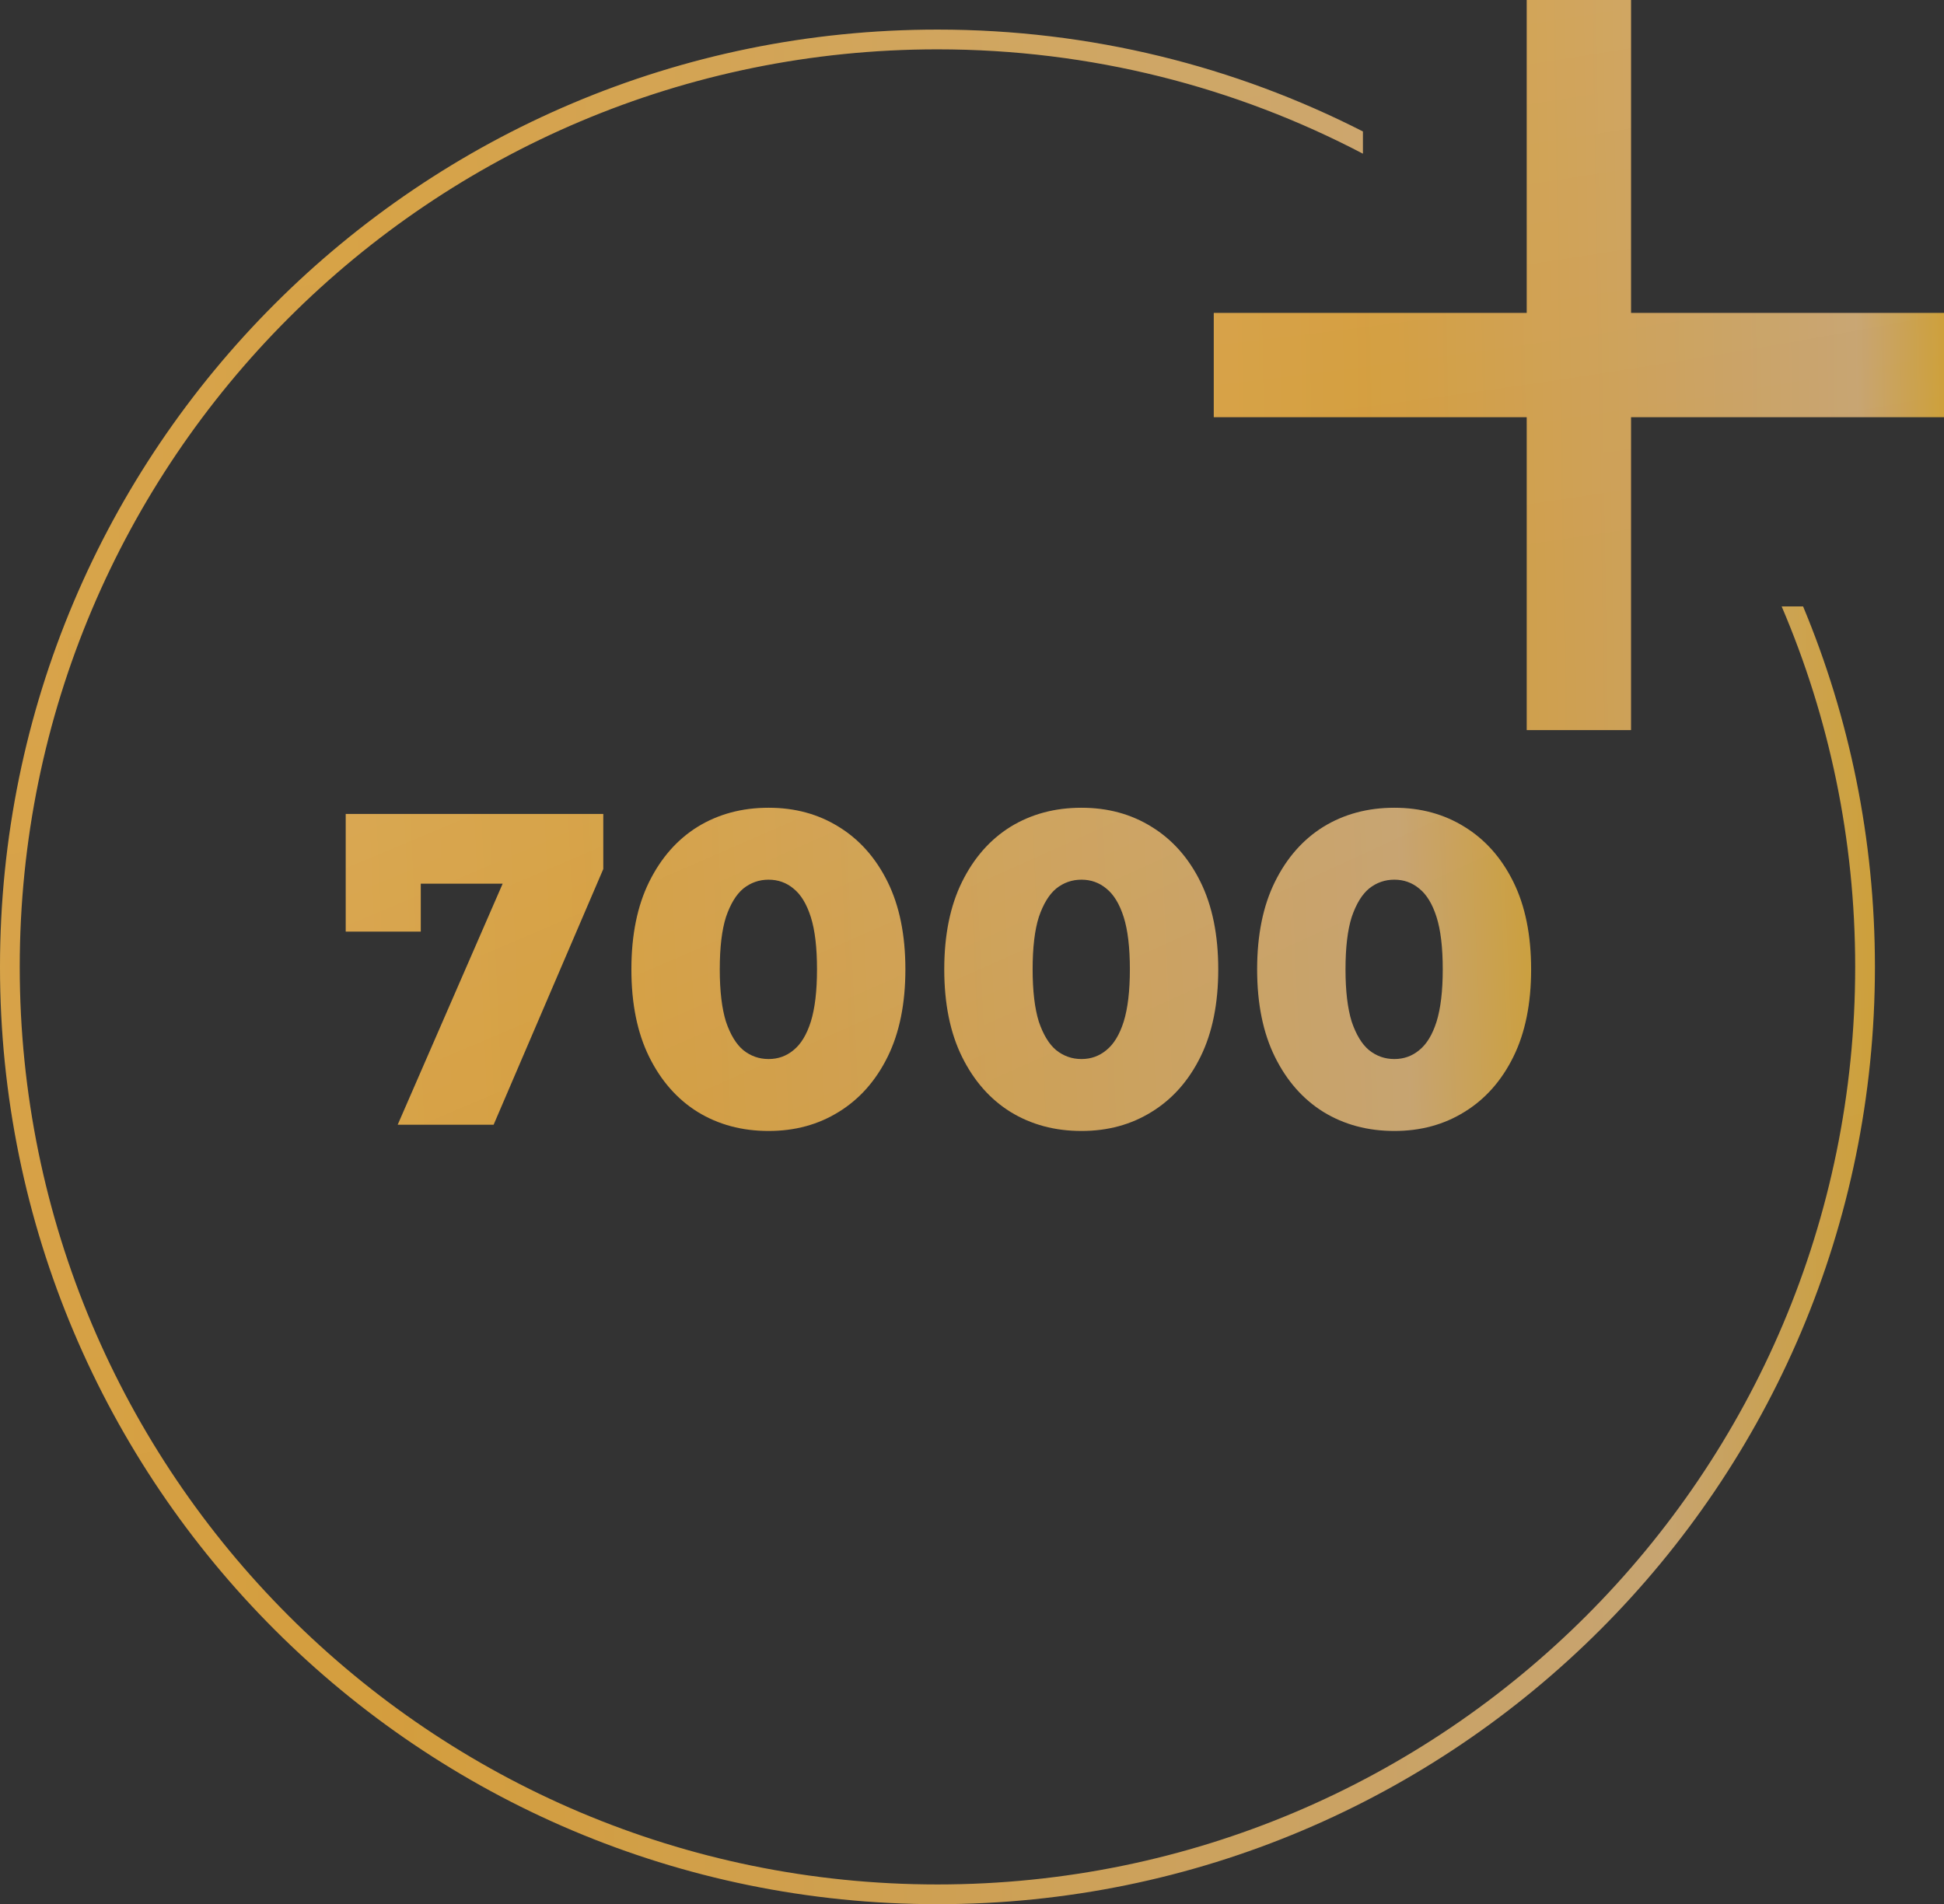 <?xml version="1.0" encoding="UTF-8"?> <svg xmlns="http://www.w3.org/2000/svg" width="197" height="193" viewBox="0 0 197 193" fill="none"><rect x="0" y="0" width="197" height="193" fill="#333333" stroke="none"/> <path d="M197 42.286H165.286V74H154.714V42.286H123V31.714H154.714V0H165.286V31.714H197V42.286Z" fill="url(#paint0_linear_370_2)" fill-opacity="0.8"></path> <path d="M197 42.286H165.286V74H154.714V42.286H123V31.714H154.714V0H165.286V31.714H197V42.286Z" fill="url(#paint1_radial_370_2)" fill-opacity="0.2" style="mix-blend-mode:overlay"></path> <path fill-rule="evenodd" clip-rule="evenodd" d="M188 98C188 149.362 146.362 191 95 191C43.638 191 2 149.362 2 98C2 46.638 43.638 5 95 5C110.56 5 125.227 8.821 138.115 15.577V13.325C125.176 6.723 110.523 3 95 3C42.533 3 0 45.533 0 98C0 150.467 42.533 193 95 193C147.467 193 190 150.467 190 98C190 85.052 187.41 72.709 182.719 61.462H180.548C185.345 72.678 188 85.029 188 98Z" fill="url(#paint2_linear_370_2)" fill-opacity="0.8"></path> <path fill-rule="evenodd" clip-rule="evenodd" d="M188 98C188 149.362 146.362 191 95 191C43.638 191 2 149.362 2 98C2 46.638 43.638 5 95 5C110.56 5 125.227 8.821 138.115 15.577V13.325C125.176 6.723 110.523 3 95 3C42.533 3 0 45.533 0 98C0 150.467 42.533 193 95 193C147.467 193 190 150.467 190 98C190 85.052 187.41 72.709 182.719 61.462H180.548C185.345 72.678 188 85.029 188 98Z" fill="url(#paint3_radial_370_2)" fill-opacity="0.2" style="mix-blend-mode:overlay"></path> <path d="M40.3 114L52.585 85.785L54.97 89.565H38.995L42.64 85.47V94.425H35.035V82.5H61.135V88.08L50.02 114H40.3ZM77.889 114.63C75.189 114.63 72.789 113.985 70.689 112.695C68.619 111.405 66.984 109.545 65.784 107.115C64.584 104.685 63.984 101.73 63.984 98.25C63.984 94.77 64.584 91.815 65.784 89.385C66.984 86.955 68.619 85.095 70.689 83.805C72.789 82.515 75.189 81.87 77.889 81.87C80.559 81.87 82.929 82.515 84.999 83.805C87.099 85.095 88.749 86.955 89.949 89.385C91.149 91.815 91.749 94.77 91.749 98.25C91.749 101.73 91.149 104.685 89.949 107.115C88.749 109.545 87.099 111.405 84.999 112.695C82.929 113.985 80.559 114.63 77.889 114.63ZM77.889 107.34C78.849 107.34 79.689 107.04 80.409 106.44C81.159 105.84 81.744 104.88 82.164 103.56C82.584 102.21 82.794 100.44 82.794 98.25C82.794 96.03 82.584 94.26 82.164 92.94C81.744 91.62 81.159 90.66 80.409 90.06C79.689 89.46 78.849 89.16 77.889 89.16C76.929 89.16 76.074 89.46 75.324 90.06C74.604 90.66 74.019 91.62 73.569 92.94C73.149 94.26 72.939 96.03 72.939 98.25C72.939 100.44 73.149 102.21 73.569 103.56C74.019 104.88 74.604 105.84 75.324 106.44C76.074 107.04 76.929 107.34 77.889 107.34ZM109.594 114.63C106.894 114.63 104.494 113.985 102.394 112.695C100.324 111.405 98.689 109.545 97.489 107.115C96.289 104.685 95.689 101.73 95.689 98.25C95.689 94.77 96.289 91.815 97.489 89.385C98.689 86.955 100.324 85.095 102.394 83.805C104.494 82.515 106.894 81.87 109.594 81.87C112.264 81.87 114.634 82.515 116.704 83.805C118.804 85.095 120.454 86.955 121.654 89.385C122.854 91.815 123.454 94.77 123.454 98.25C123.454 101.73 122.854 104.685 121.654 107.115C120.454 109.545 118.804 111.405 116.704 112.695C114.634 113.985 112.264 114.63 109.594 114.63ZM109.594 107.34C110.554 107.34 111.394 107.04 112.114 106.44C112.864 105.84 113.449 104.88 113.869 103.56C114.289 102.21 114.499 100.44 114.499 98.25C114.499 96.03 114.289 94.26 113.869 92.94C113.449 91.62 112.864 90.66 112.114 90.06C111.394 89.46 110.554 89.16 109.594 89.16C108.634 89.16 107.779 89.46 107.029 90.06C106.309 90.66 105.724 91.62 105.274 92.94C104.854 94.26 104.644 96.03 104.644 98.25C104.644 100.44 104.854 102.21 105.274 103.56C105.724 104.88 106.309 105.84 107.029 106.44C107.779 107.04 108.634 107.34 109.594 107.34ZM141.3 114.63C138.6 114.63 136.2 113.985 134.1 112.695C132.03 111.405 130.395 109.545 129.195 107.115C127.995 104.685 127.395 101.73 127.395 98.25C127.395 94.77 127.995 91.815 129.195 89.385C130.395 86.955 132.03 85.095 134.1 83.805C136.2 82.515 138.6 81.87 141.3 81.87C143.97 81.87 146.34 82.515 148.41 83.805C150.51 85.095 152.16 86.955 153.36 89.385C154.56 91.815 155.16 94.77 155.16 98.25C155.16 101.73 154.56 104.685 153.36 107.115C152.16 109.545 150.51 111.405 148.41 112.695C146.34 113.985 143.97 114.63 141.3 114.63ZM141.3 107.34C142.26 107.34 143.1 107.04 143.82 106.44C144.57 105.84 145.155 104.88 145.575 103.56C145.995 102.21 146.205 100.44 146.205 98.25C146.205 96.03 145.995 94.26 145.575 92.94C145.155 91.62 144.57 90.66 143.82 90.06C143.1 89.46 142.26 89.16 141.3 89.16C140.34 89.16 139.485 89.46 138.735 90.06C138.015 90.66 137.43 91.62 136.98 92.94C136.56 94.26 136.35 96.03 136.35 98.25C136.35 100.44 136.56 102.21 136.98 103.56C137.43 104.88 138.015 105.84 138.735 106.44C139.485 107.04 140.34 107.34 141.3 107.34Z" fill="url(#paint4_linear_370_2)" fill-opacity="0.8"></path> <path d="M40.3 114L52.585 85.785L54.97 89.565H38.995L42.64 85.47V94.425H35.035V82.5H61.135V88.08L50.02 114H40.3ZM77.889 114.63C75.189 114.63 72.789 113.985 70.689 112.695C68.619 111.405 66.984 109.545 65.784 107.115C64.584 104.685 63.984 101.73 63.984 98.25C63.984 94.77 64.584 91.815 65.784 89.385C66.984 86.955 68.619 85.095 70.689 83.805C72.789 82.515 75.189 81.87 77.889 81.87C80.559 81.87 82.929 82.515 84.999 83.805C87.099 85.095 88.749 86.955 89.949 89.385C91.149 91.815 91.749 94.77 91.749 98.25C91.749 101.73 91.149 104.685 89.949 107.115C88.749 109.545 87.099 111.405 84.999 112.695C82.929 113.985 80.559 114.63 77.889 114.63ZM77.889 107.34C78.849 107.34 79.689 107.04 80.409 106.44C81.159 105.84 81.744 104.88 82.164 103.56C82.584 102.21 82.794 100.44 82.794 98.25C82.794 96.03 82.584 94.26 82.164 92.94C81.744 91.62 81.159 90.66 80.409 90.06C79.689 89.46 78.849 89.16 77.889 89.16C76.929 89.16 76.074 89.46 75.324 90.06C74.604 90.66 74.019 91.62 73.569 92.94C73.149 94.26 72.939 96.03 72.939 98.25C72.939 100.44 73.149 102.21 73.569 103.56C74.019 104.88 74.604 105.84 75.324 106.44C76.074 107.04 76.929 107.34 77.889 107.34ZM109.594 114.63C106.894 114.63 104.494 113.985 102.394 112.695C100.324 111.405 98.689 109.545 97.489 107.115C96.289 104.685 95.689 101.73 95.689 98.25C95.689 94.77 96.289 91.815 97.489 89.385C98.689 86.955 100.324 85.095 102.394 83.805C104.494 82.515 106.894 81.87 109.594 81.87C112.264 81.87 114.634 82.515 116.704 83.805C118.804 85.095 120.454 86.955 121.654 89.385C122.854 91.815 123.454 94.77 123.454 98.25C123.454 101.73 122.854 104.685 121.654 107.115C120.454 109.545 118.804 111.405 116.704 112.695C114.634 113.985 112.264 114.63 109.594 114.63ZM109.594 107.34C110.554 107.34 111.394 107.04 112.114 106.44C112.864 105.84 113.449 104.88 113.869 103.56C114.289 102.21 114.499 100.44 114.499 98.25C114.499 96.03 114.289 94.26 113.869 92.94C113.449 91.62 112.864 90.66 112.114 90.06C111.394 89.46 110.554 89.16 109.594 89.16C108.634 89.16 107.779 89.46 107.029 90.06C106.309 90.66 105.724 91.62 105.274 92.94C104.854 94.26 104.644 96.03 104.644 98.25C104.644 100.44 104.854 102.21 105.274 103.56C105.724 104.88 106.309 105.84 107.029 106.44C107.779 107.04 108.634 107.34 109.594 107.34ZM141.3 114.63C138.6 114.63 136.2 113.985 134.1 112.695C132.03 111.405 130.395 109.545 129.195 107.115C127.995 104.685 127.395 101.73 127.395 98.25C127.395 94.77 127.995 91.815 129.195 89.385C130.395 86.955 132.03 85.095 134.1 83.805C136.2 82.515 138.6 81.87 141.3 81.87C143.97 81.87 146.34 82.515 148.41 83.805C150.51 85.095 152.16 86.955 153.36 89.385C154.56 91.815 155.16 94.77 155.16 98.25C155.16 101.73 154.56 104.685 153.36 107.115C152.16 109.545 150.51 111.405 148.41 112.695C146.34 113.985 143.97 114.63 141.3 114.63ZM141.3 107.34C142.26 107.34 143.1 107.04 143.82 106.44C144.57 105.84 145.155 104.88 145.575 103.56C145.995 102.21 146.205 100.44 146.205 98.25C146.205 96.03 145.995 94.26 145.575 92.94C145.155 91.62 144.57 90.66 143.82 90.06C143.1 89.46 142.26 89.16 141.3 89.16C140.34 89.16 139.485 89.46 138.735 90.06C138.015 90.66 137.43 91.62 136.98 92.94C136.56 94.26 136.35 96.03 136.35 98.25C136.35 100.44 136.56 102.21 136.98 103.56C137.43 104.88 138.015 105.84 138.735 106.44C139.485 107.04 140.34 107.34 141.3 107.34Z" fill="url(#paint5_radial_370_2)" fill-opacity="0.2" style="mix-blend-mode:overlay"></path> <defs> <linearGradient id="paint0_linear_370_2" x1="123" y1="55.5" x2="270.815" y2="53.057" gradientUnits="userSpaceOnUse"> <stop stop-color="#FFBB47"></stop> <stop offset="0.104" stop-color="#FCB73E"></stop> <stop offset="0.443" stop-color="#ECBF7F"></stop> <stop offset="0.505" stop-color="#F3B936"></stop> <stop offset="0.734" stop-color="#FEB129"></stop> <stop offset="0.87" stop-color="#E39717"></stop> <stop offset="1" stop-color="#FFBF13"></stop> </linearGradient> <radialGradient id="paint1_radial_370_2" cx="0" cy="0" r="1" gradientUnits="userSpaceOnUse" gradientTransform="translate(133.015 -137.945) rotate(80.674) scale(196.037 459.894)"> <stop stop-color="white"></stop> <stop offset="1" stop-color="white" stop-opacity="0.04"></stop> </radialGradient> <linearGradient id="paint2_linear_370_2" x1="1.02585e-06" y1="145.5" x2="379.524" y2="139.227" gradientUnits="userSpaceOnUse"> <stop stop-color="#FFBB47"></stop> <stop offset="0.104" stop-color="#FCB73E"></stop> <stop offset="0.443" stop-color="#ECBF7F"></stop> <stop offset="0.505" stop-color="#F3B936"></stop> <stop offset="0.734" stop-color="#FEB129"></stop> <stop offset="0.87" stop-color="#E39717"></stop> <stop offset="1" stop-color="#FFBF13"></stop> </linearGradient> <radialGradient id="paint3_radial_370_2" cx="0" cy="0" r="1" gradientUnits="userSpaceOnUse" gradientTransform="translate(25.714 -351.184) rotate(80.674) scale(503.338 1180.81)"> <stop stop-color="white"></stop> <stop offset="1" stop-color="white" stop-opacity="0.04"></stop> </radialGradient> <linearGradient id="paint4_linear_370_2" x1="34" y1="109.5" x2="279.28" y2="98.66" gradientUnits="userSpaceOnUse"> <stop stop-color="#FFBB47"></stop> <stop offset="0.104" stop-color="#FCB73E"></stop> <stop offset="0.443" stop-color="#ECBF7F"></stop> <stop offset="0.505" stop-color="#F3B936"></stop> <stop offset="0.734" stop-color="#FEB129"></stop> <stop offset="0.87" stop-color="#E39717"></stop> <stop offset="1" stop-color="#FFBF13"></stop> </linearGradient> <radialGradient id="paint5_radial_370_2" cx="0" cy="0" r="1" gradientUnits="userSpaceOnUse" gradientTransform="translate(50.647 -10.75) rotate(66.292) scale(131.334 709.282)"> <stop stop-color="white"></stop> <stop offset="1" stop-color="white" stop-opacity="0.04"></stop> </radialGradient> </defs> </svg> 
